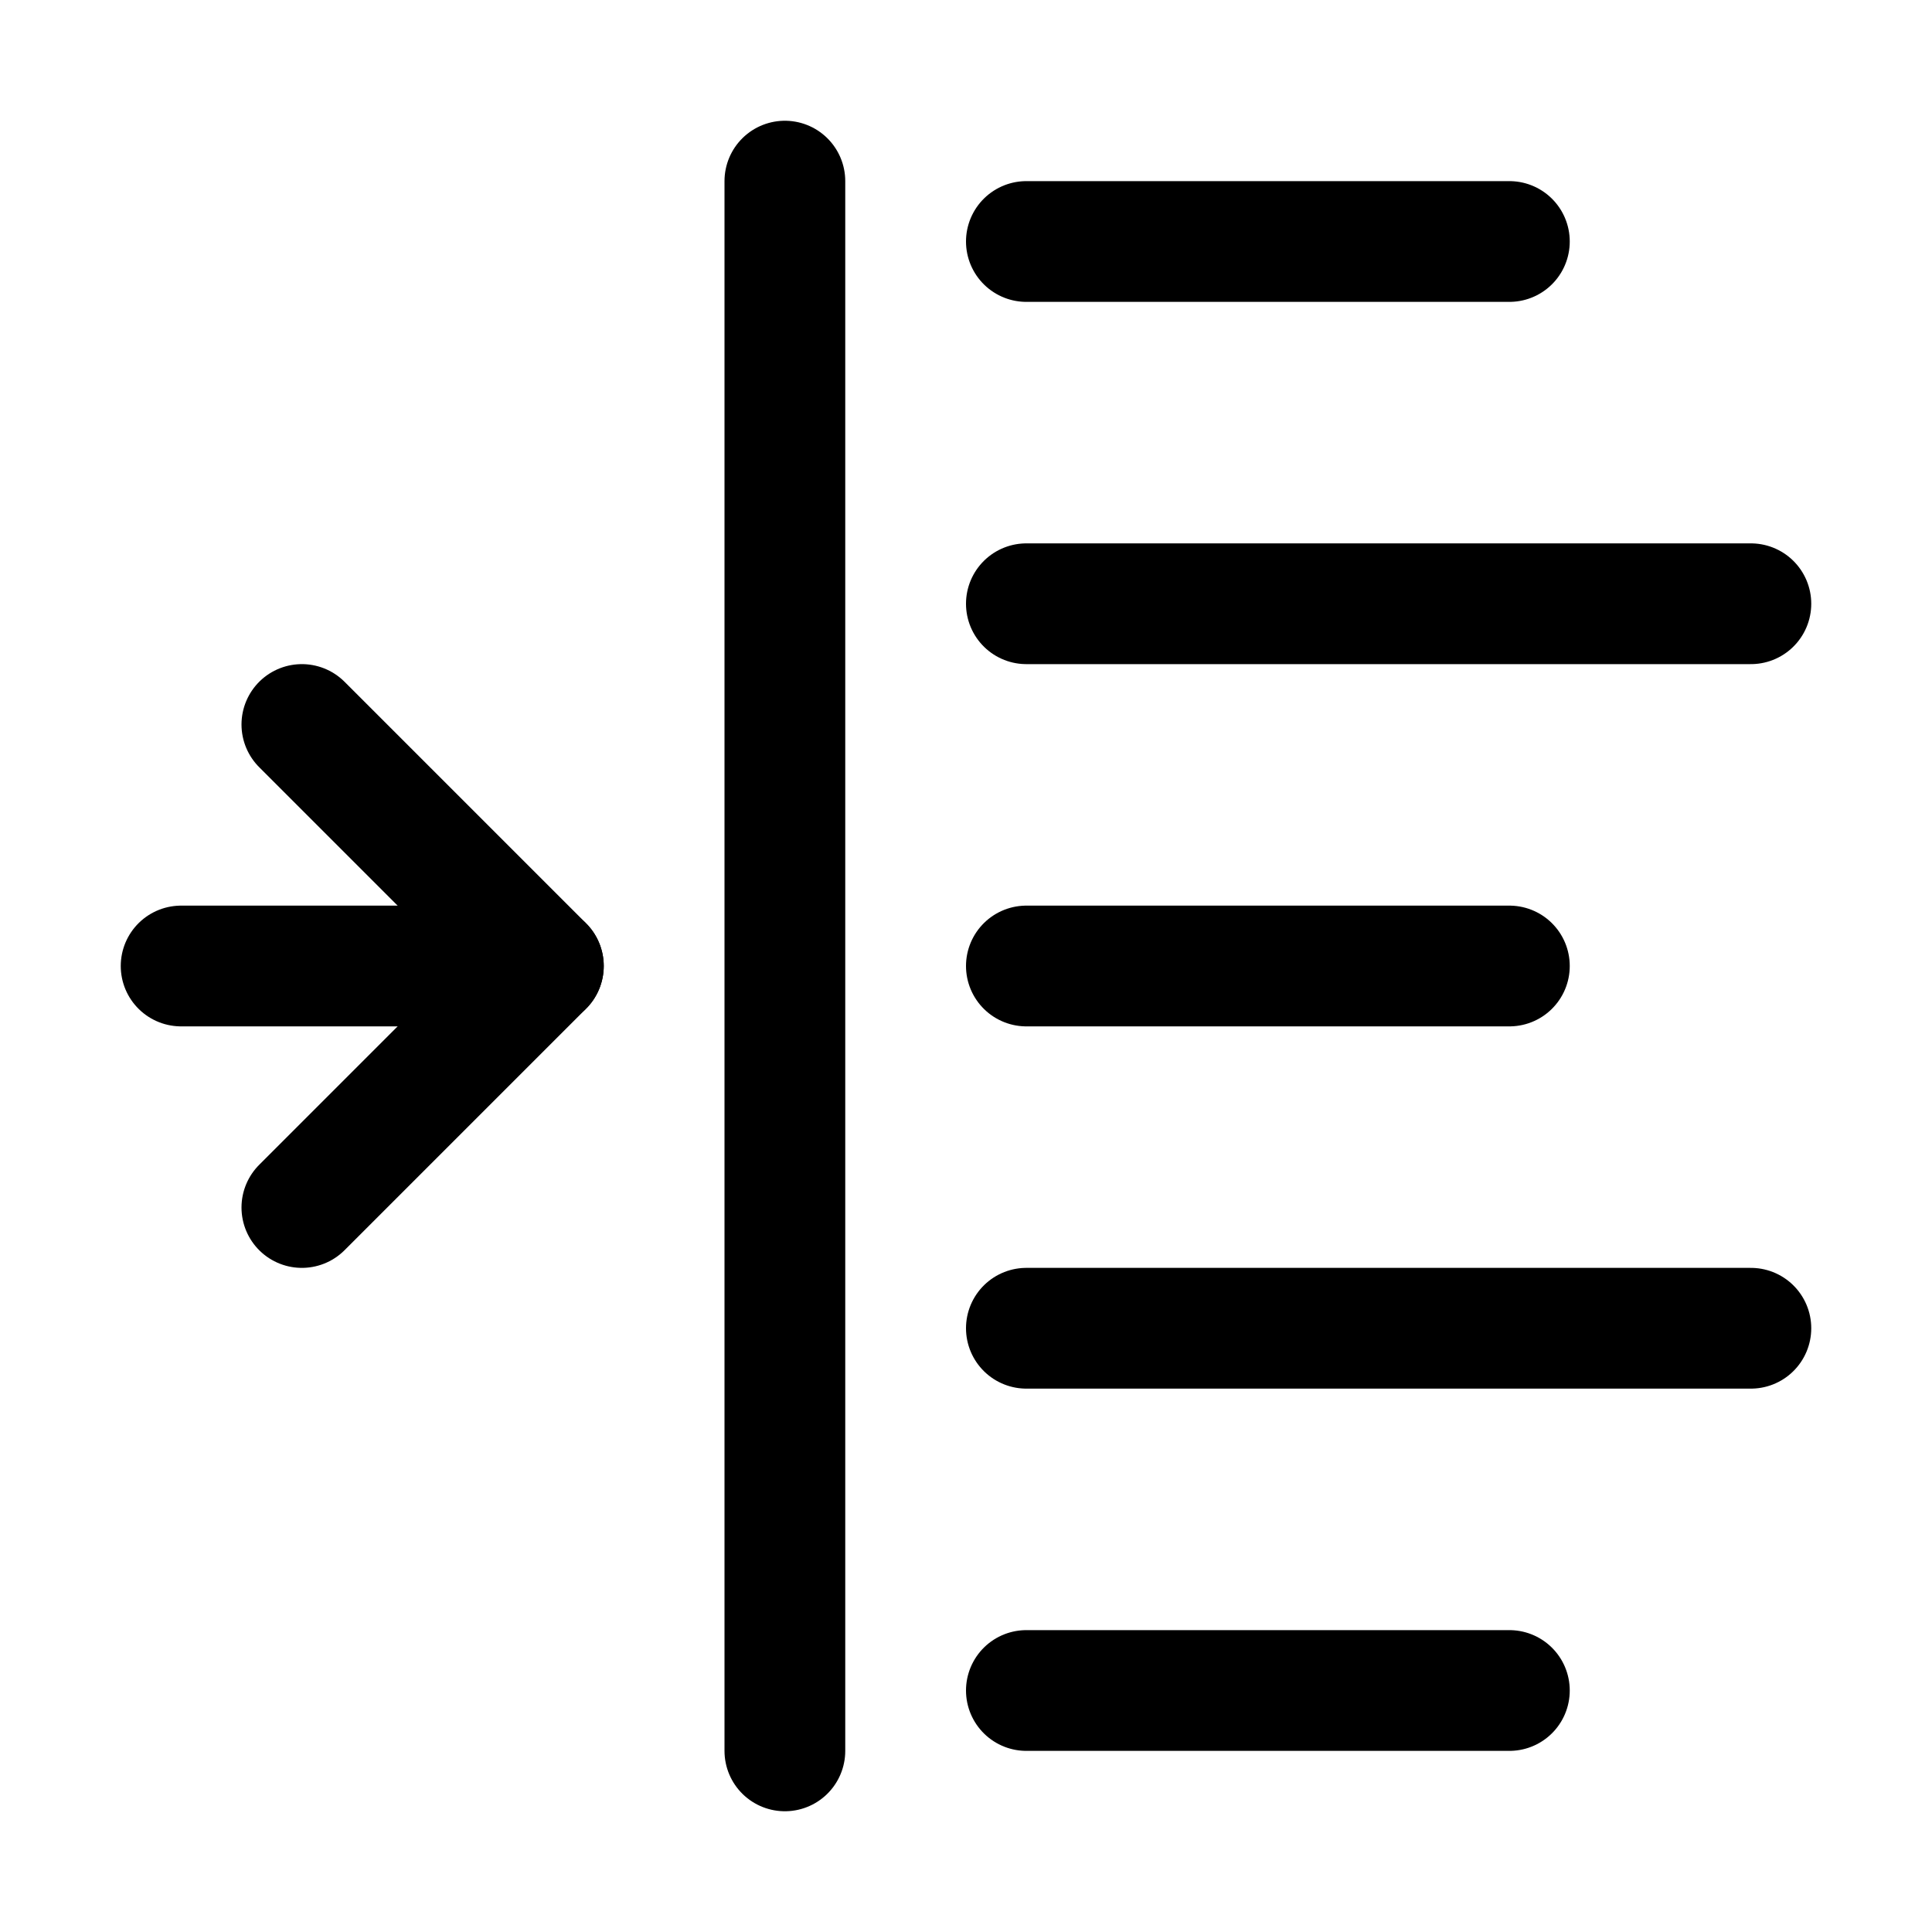 <?xml version="1.0" encoding="utf-8"?>


<svg version="1.1" id="Icons" xmlns="http://www.w3.org/2000/svg" xmlns:xlink="http://www.w3.org/1999/xlink" 
	 viewBox="0 0 32 32" xml:space="preserve">
<style type="text/css">
	.st0{fill:none;stroke:#000000;stroke-width:2;stroke-linecap:round;stroke-linejoin:round;stroke-miterlimit:10;}
</style>
<line class="st0" x1="17" y1="28" x2="25" y2="28"/>
<line class="st0" x1="17" y1="22" x2="29" y2="22"/>
<line class="st0" x1="17" y1="16" x2="25" y2="16"/>
<line class="st0" x1="17" y1="10" x2="29" y2="10"/>
<line class="st0" x1="17" y1="4" x2="25" y2="4"/>
<line class="st0" x1="3" y1="16" x2="9" y2="16"/>
<polyline class="st0" points="5,20 9,16 5,12 "/>
<line class="st0" x1="13" y1="29" x2="13" y2="3"/>
</svg>